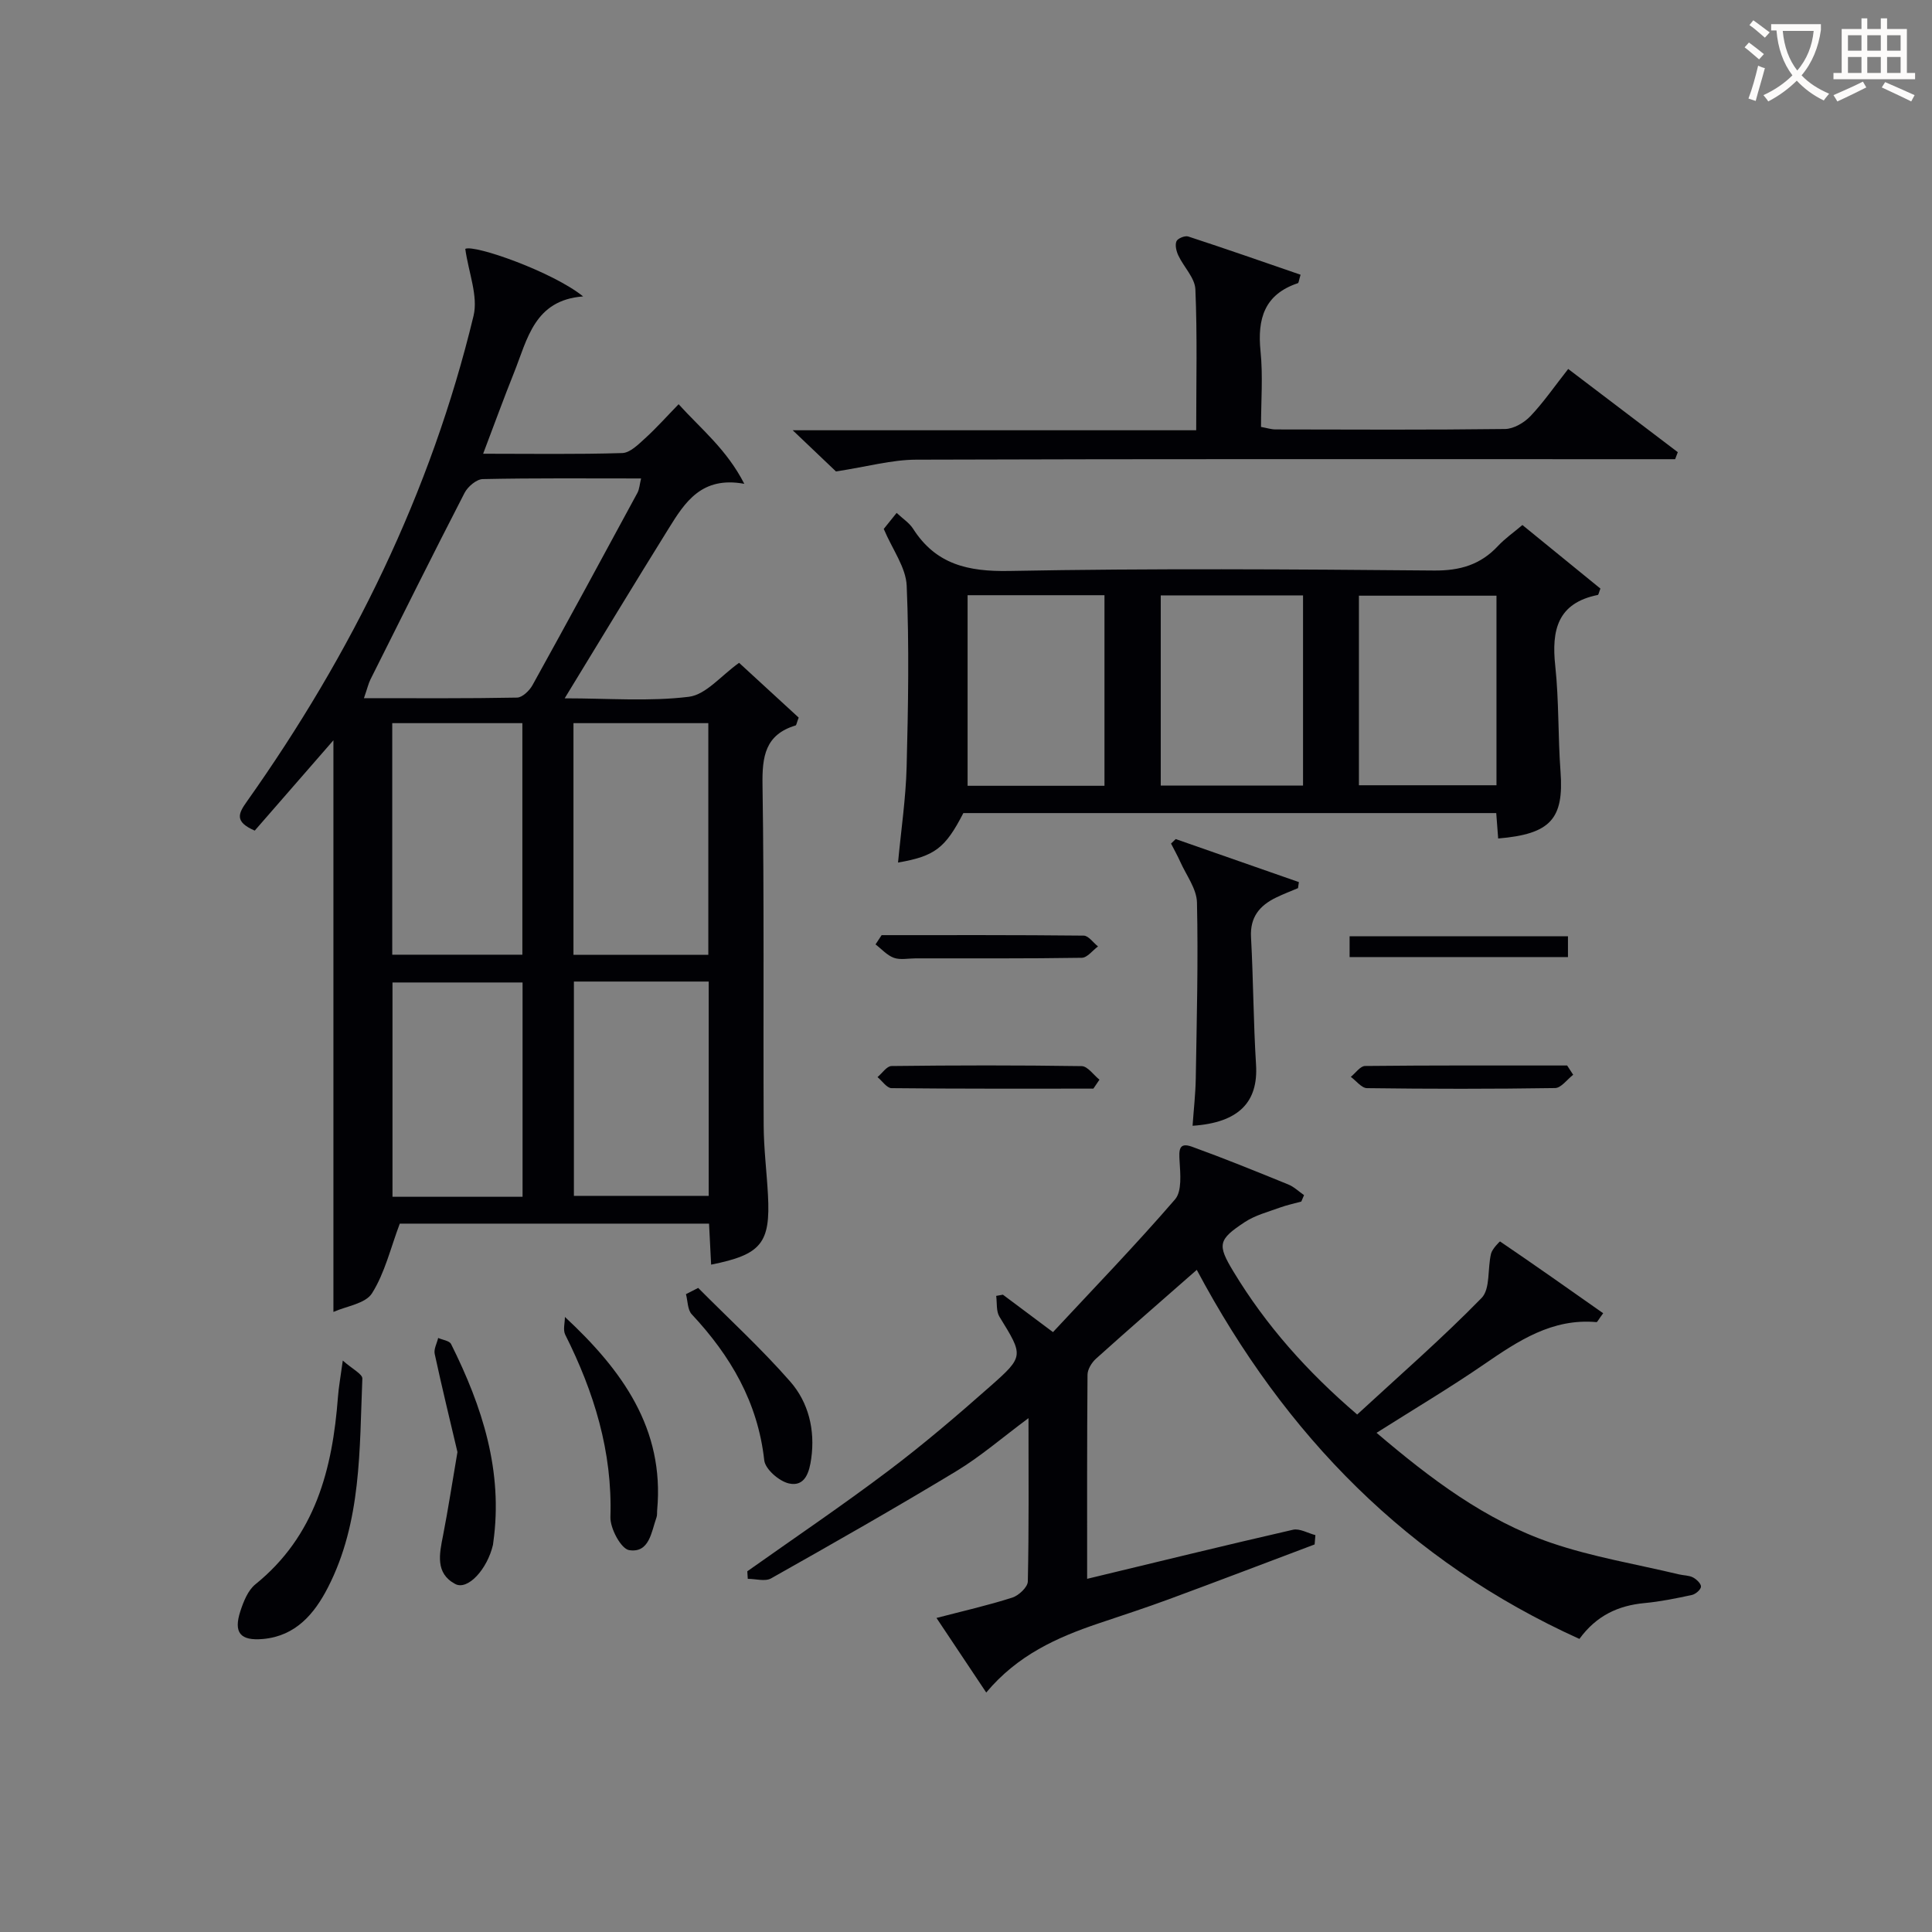 <svg enable-background="new 0 0 400 400" viewBox="0 0 400 400" xmlns="http://www.w3.org/2000/svg"><rect x="0" y="0" width="400" height="400" fill="#808080" stroke="none"/><g fill="#010105"><path d="m116.91 144.58c9.16 0 17.54.69 25.72-.32 3.54-.44 6.66-4.38 10.39-7.03 3.92 3.6 8.24 7.57 12.34 11.34-.41 1.05-.46 1.57-.65 1.63-6.29 1.9-6.93 6.41-6.84 12.3.36 23.49.13 46.99.24 70.49.02 4.81.63 9.61.89 14.43.53 9.97-1.38 12.33-11.77 14.41-.14-2.77-.28-5.51-.43-8.49-21.84 0-43.43 0-64.03 0-1.92 5.1-3.1 10.22-5.75 14.42-1.36 2.16-5.33 2.67-7.99 3.86 0-40.06 0-79.37 0-118.35-5.24 6.02-10.84 12.45-16.29 18.7-4.24-1.84-3.4-3.53-1.63-6.02 21.73-30.67 38.09-63.91 46.93-100.55.99-4.12-1.03-8.96-1.71-13.88 1.96-.92 18.11 4.77 24.4 9.85-10.11.76-11.53 8.85-14.29 15.74-2.15 5.36-4.12 10.8-6.41 16.83 9.95 0 19.38.15 28.8-.14 1.63-.05 3.35-1.8 4.75-3.07 2.33-2.12 4.44-4.49 6.92-7.04 4.66 5.15 9.94 9.33 13.6 16.48-8.84-1.63-12.3 3.83-15.65 9.23-7.09 11.4-14.05 22.9-21.54 35.18zm-41.56-.03c11.19 0 21.45.08 31.7-.12 1.1-.02 2.57-1.44 3.2-2.58 7.32-13.22 14.52-26.5 21.71-39.79.43-.79.47-1.79.77-3-11.17 0-21.98-.1-32.78.13-1.3.03-3.1 1.56-3.77 2.86-6.61 12.82-13.03 25.74-19.49 38.64-.42.86-.63 1.81-1.34 3.86zm43.38 53.13h27.92c0-16.12 0-31.98 0-47.96-9.43 0-18.52 0-27.92 0zm-37.52-.02h26.94c0-16.14 0-32.01 0-47.94-9.21 0-17.97 0-26.94 0zm37.61 5.56v44.37h27.91c0-15 0-29.58 0-44.37-9.37 0-18.46 0-27.91 0zm-10.63 44.56c0-15.12 0-29.81 0-44.37-9.28 0-18.16 0-26.93 0v44.37z"/><path d="m247.78 262.91c-7.15 6.28-14.06 12.27-20.86 18.39-.89.8-1.75 2.19-1.76 3.32-.12 13.95-.08 27.9-.08 42.26 14.57-3.51 28.56-6.94 42.61-10.16 1.39-.32 3.09.71 4.65 1.11-.05.64-.11 1.29-.16 1.93-10.04 3.78-20.05 7.61-30.11 11.32-4.84 1.79-9.74 3.38-14.63 5.03-8.59 2.9-16.75 6.54-23.25 14.31-3.5-5.25-6.69-10.02-10.3-15.44 5.61-1.46 10.73-2.62 15.71-4.22 1.33-.43 3.17-2.16 3.2-3.33.24-10.95.14-21.9.14-33.82-5.43 4.03-9.91 7.93-14.92 10.96-12.65 7.65-25.5 14.96-38.38 22.22-1.23.69-3.19.09-4.82.09-.03-.52-.07-1.04-.1-1.56 9.74-6.9 19.64-13.59 29.16-20.77 7.3-5.5 14.28-11.47 21.14-17.53 7.06-6.23 6.86-6.34 1.91-14.4-.71-1.15-.48-2.87-.68-4.32.46-.08.92-.17 1.39-.25 3.19 2.38 6.38 4.77 10.37 7.75 8.51-9.14 17.15-18.08 25.27-27.48 1.45-1.68 1.1-5.25.94-7.91-.13-2.23-.21-3.99 2.55-3 6.71 2.43 13.33 5.12 19.95 7.82 1.19.48 2.18 1.46 3.27 2.21-.19.44-.38.89-.57 1.33-1.47.41-2.98.72-4.41 1.24-2.46.9-5.11 1.58-7.26 2.99-5.58 3.67-5.75 4.69-2.37 10.28 6.69 11.06 15.14 20.61 25.61 29.58 8.65-7.98 17.54-15.72 25.75-24.12 1.85-1.89 1.21-6.11 1.97-9.2.24-.97 1.81-2.55 1.86-2.51 7.17 4.87 14.26 9.87 21.35 14.86-1.01 1.36-1.21 1.85-1.38 1.84-9.15-.82-16.16 3.85-23.24 8.71-7.12 4.89-14.56 9.31-22.3 14.21 11.12 9.46 22.5 18.11 36.15 22.78 8.57 2.93 17.63 4.41 26.47 6.53.97.23 2.06.19 2.9.63.73.38 1.69 1.31 1.65 1.92-.05.63-1.12 1.54-1.87 1.71-3.24.7-6.52 1.37-9.82 1.68-5.43.51-9.94 2.57-13.48 7.42-35.38-16.01-60.91-42.04-79.22-76.41z"/><path d="m199.45 168.34c-3.73 7.24-5.9 8.93-13.52 10.24.62-6.67 1.61-13.25 1.78-19.85.32-12.49.54-25 .01-37.47-.16-3.78-2.93-7.45-4.75-11.75.5-.62 1.51-1.88 2.67-3.32 1.27 1.2 2.61 2.05 3.39 3.26 4.72 7.4 11.37 8.92 19.92 8.76 29.31-.55 58.64-.35 87.96-.09 5.39.05 9.63-1.21 13.25-5.1 1.45-1.55 3.24-2.79 5.04-4.32 5.56 4.53 10.91 8.89 16.15 13.16-.31.76-.38 1.29-.55 1.32-8.34 1.68-9.6 7.29-8.8 14.69.78 7.25.55 14.61 1.09 21.89.72 9.78-2.05 12.93-12.91 13.84-.12-1.64-.25-3.28-.4-5.26-36.79 0-73.54 0-110.33 0zm70.33-45.07c-10.17 0-19.76 0-29.46 0v39.37h29.46c0-13.28 0-26.2 0-39.37zm-69.45-.04v39.46h28.34c0-13.34 0-26.36 0-39.46-9.57 0-18.8 0-28.34 0zm109.5.1c-9.81 0-19.16 0-28.48 0v39.25h28.48c0-13.2 0-25.98 0-39.25z"/><path d="m324.68 76.39c7.89 5.99 15.29 11.61 22.69 17.23-.18.48-.37.96-.55 1.45-2.42 0-4.84 0-7.25 0-49.98 0-99.96-.07-149.93.1-5.01.02-10.01 1.43-16.56 2.44-1.84-1.75-5-4.76-8.96-8.53h83.54c0-10.03.24-19.62-.17-29.18-.1-2.37-2.4-4.61-3.52-6.99-.42-.89-.73-2.14-.4-2.95.23-.59 1.75-1.22 2.43-1 7.8 2.55 15.55 5.26 23.27 7.92-.36 1.18-.38 1.69-.56 1.75-6.95 2.32-8.41 7.39-7.73 14.09.52 5.1.1 10.29.1 15.67 1.17.21 2.11.52 3.04.52 15.83.03 31.65.11 47.48-.09 1.8-.02 3.97-1.31 5.27-2.67 2.72-2.87 4.99-6.18 7.81-9.76z"/><path d="m268.74 183.88c-1.51.64-3.04 1.22-4.52 1.94-3.41 1.65-5.44 4.04-5.21 8.21.48 8.79.49 17.62 1.04 26.41.48 7.71-3.54 12-13.14 12.64.23-3.3.6-6.52.66-9.75.2-12.16.52-24.32.25-36.47-.06-2.85-2.23-5.67-3.48-8.48-.57-1.27-1.26-2.49-1.89-3.73.32-.31.65-.62.97-.93l25.5 8.91c-.06.41-.12.83-.18 1.25z"/><path d="m70.97 281.69c1.98 1.76 4.08 2.79 4.05 3.73-.61 14.7-.14 29.65-7.13 43.26-2.8 5.45-6.66 10.02-13.38 10.65-4.77.44-6.21-1.29-4.73-5.8.65-1.98 1.56-4.27 3.09-5.51 12.42-10.03 15.97-23.85 17.1-38.8.14-1.96.51-3.9 1-7.53z"/><path d="m116.96 272.66c11.86 11.03 20.64 23.14 19.1 39.98-.05.5.03 1.03-.13 1.49-1.08 3.04-1.47 7.46-5.67 6.81-1.67-.26-3.95-4.49-3.88-6.85.43-13.55-3.39-25.87-9.36-37.77-.49-.99-.06-2.43-.06-3.66z"/><path d="m94.71 300.63c-1.46-6.2-3.18-13.24-4.71-20.32-.22-1 .46-2.19.72-3.3.92.41 2.33.57 2.67 1.26 6.45 12.92 10.81 26.31 8.74 41.06-.02.16-.03.33-.06.49-1.17 5.06-5.22 9.51-7.82 8.13-4.17-2.22-3.28-6.22-2.52-10.05 1.04-5.34 1.86-10.72 2.98-17.27z"/><path d="m144.55 266.65c6.39 6.43 13.1 12.58 19.06 19.39 3.8 4.34 5.17 10.03 4.35 15.92-.37 2.7-1.23 5.94-4.63 5.17-2.03-.46-4.9-2.96-5.1-4.79-1.33-12.01-6.97-21.63-15.01-30.23-.88-.94-.82-2.76-1.2-4.17.85-.43 1.69-.86 2.53-1.29z"/><path d="m279.42 193.85h45.21v4.3c-15.03 0-29.92 0-45.21 0 0-1.34 0-2.68 0-4.3z"/><path d="m182.53 193.61c13.95 0 27.89-.05 41.84.1.99.01 1.97 1.46 2.96 2.24-1.12.82-2.22 2.33-3.35 2.35-11.48.18-22.96.11-34.44.12-1.5 0-3.13.36-4.46-.11-1.42-.51-2.55-1.82-3.81-2.78.42-.65.84-1.29 1.26-1.92z"/><path d="m226.37 225.39c-13.93 0-27.86.05-41.79-.1-.97-.01-1.93-1.49-2.9-2.29.97-.8 1.92-2.28 2.9-2.29 13.12-.16 26.25-.18 39.37.02 1.24.02 2.46 1.83 3.68 2.81-.43.61-.85 1.23-1.26 1.85z"/><path d="m325.71 222.52c-1.25.96-2.48 2.73-3.75 2.75-12.97.2-25.95.19-38.93.02-1.13-.01-2.24-1.52-3.36-2.34.98-.78 1.96-2.24 2.95-2.25 13.95-.15 27.89-.1 41.84-.1.42.64.83 1.28 1.25 1.92z"/></g><path d="m362.1 8.8c1.1.8 2.1 1.6 3.1 2.4l-1 1.1c-1.3-1.1-2.3-2-3-2.5zm1.9 4.8c.5.2.9.4 1.4.5-.6 2.3-1.3 4.5-1.9 6.8l-1.5-.5c.8-2.1 1.4-4.3 2-6.8zm-1-9.4c1.3.9 2.4 1.8 3.4 2.5l-1 1.1c-1.4-1.2-2.4-2.1-3.2-2.6zm3.7 2.2v-1.4h10.3v1.2c-.5 3.6-1.8 6.8-4 9.4 1.5 1.6 3.4 2.8 5.7 3.8-.3.4-.7.8-1.1 1.4-2.3-1.1-4.1-2.5-5.6-4.1-1.6 1.6-3.6 3.1-5.9 4.3-.3-.5-.7-.9-1-1.3 2.4-1.1 4.4-2.5 6-4.1-1.9-2.5-3-5.6-3.3-9.3h-1.1zm8.8 0h-6.4c.3 3.3 1.3 6 3 8.2 2-2.3 3.1-5.1 3.4-8.2z" fill="#fcfbfa"/><path d="m385.3 3.8h1.3v2.2h2.8v-2.2h1.3v2.2h4.1v9.1h1.7v1.3h-16.9v-1.3h1.7v-9.1h4.1v-2.2zm.4 13.1.7 1.2c-1.8.9-3.8 1.9-6 2.9-.2-.4-.5-.8-.8-1.3 2.3-1 4.3-1.9 6.1-2.8zm-3.1-6.4h2.8v-3.2h-2.8zm0 4.6h2.8v-3.3h-2.8zm4-4.6h2.8v-3.2h-2.8zm0 4.6h2.8v-3.3h-2.8zm3.7 1.9c2.1.9 4.1 1.8 6.1 2.7l-.7 1.3c-2.2-1.1-4.2-2-6.1-2.9zm3.2-9.7h-2.8v3.2h2.8zm-2.8 7.8h2.8v-3.3h-2.8z" fill="#fcfbfa"/></svg>
